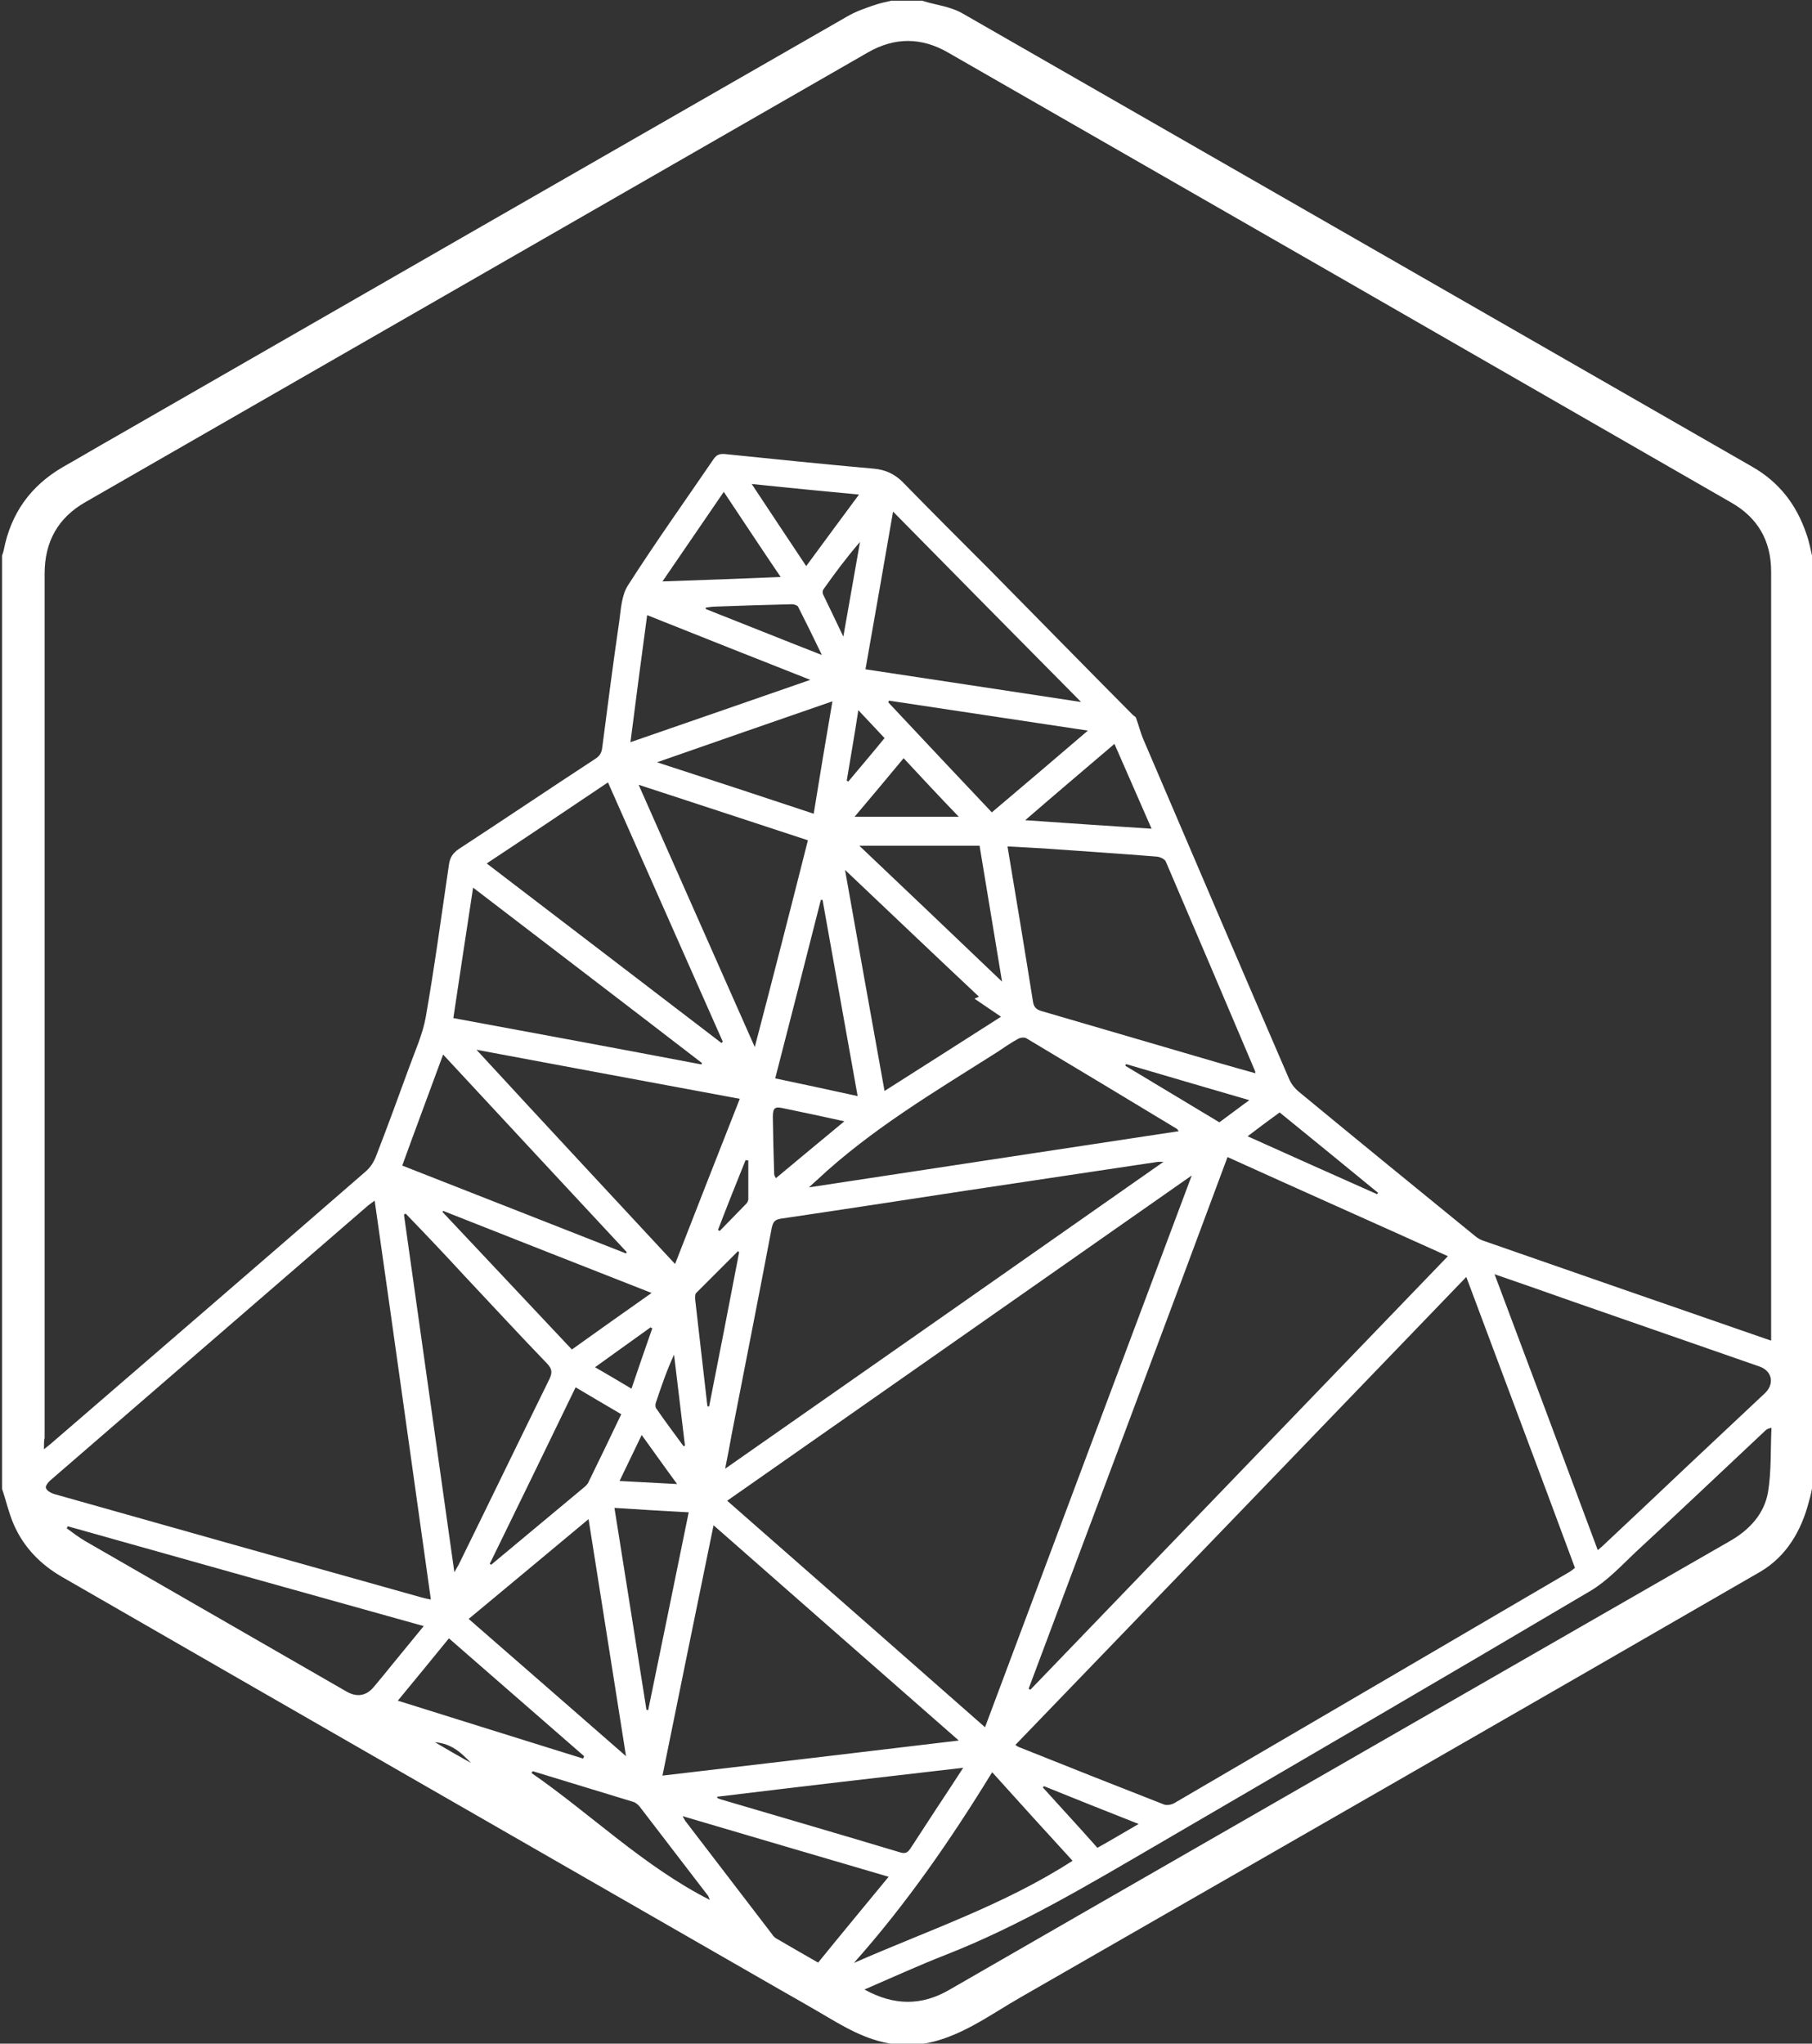 <svg version="1.1" id="Layer_1" xmlns="http://www.w3.org/2000/svg" 
	 viewBox="0 0 532 600">
<rect x="0" y="0" width="532" height="600" fill="#333333" stroke="none"/>
<path fill="#FFFFFF" d="M532.2,164c0,90.7,0,181.3,0,272c-0.3,1.6-0.6,3.2-1.1,4.8c-2.2,8.6-6.6,16.1-14.2,20.6
	c-72.3,41.8-144.7,83.3-217.1,124.9c-9.3,5.3-18.1,12.1-29.1,13.8c-2.8,0-5.7,0-8.5,0c-8.1-1.1-14.8-5.3-21.6-9.3
	c-3.8-2.2-7.6-4.4-11.5-6.6c-70.3-40.4-140.7-80.8-211-121.3c-6.2-3.6-11.1-8.6-14-15.2c-1.5-3.4-2.3-7.1-3.5-10.6
	c0-91.3,0-182.7,0-274c0.2-0.5,0.4-1.1,0.5-1.6c2.1-10.8,7.9-18.9,17.4-24.4c5.3-3,10.5-6.1,15.8-9.1
	c71.5-41.1,143-82.2,214.5-123.2c2.4-1.4,5-2.3,7.6-3.2c1.7-0.6,3.5-1,5.3-1.4c3,0,6,0,9,0c4,1.3,8.2,1.6,12,3.8
	C359.9,48.3,437.1,92.6,514.4,137c7.9,4.5,13,11.1,15.9,19.6C531.2,159,531.6,161.5,532.2,164z M12.9,425.5c1.1-0.9,1.6-1.3,2.1-1.7
	c30.8-26.6,61.7-53.2,92.4-79.9c1.4-1.2,2.5-3,3.1-4.7c3.3-8.5,6.4-17,9.5-25.5c1.8-5,4.1-10,5-15.1c2.6-14.8,4.6-29.8,6.8-44.7
	c0.3-2.2,1.2-3.5,3-4.7c13.3-8.7,26.5-17.6,39.8-26.3c1.3-0.8,2-1.7,2.2-3.3c1.6-12.4,3.2-24.8,5-37.1c0.5-3.7,0.7-7.8,2.6-10.7
	c8-12.5,16.7-24.7,25.1-37c0.9-1.3,1.7-1.6,3.3-1.5c14.6,1.5,29.2,3,43.8,4.3c3.3,0.3,5.9,1.5,8.2,3.7c8.5,8.7,17.1,17.3,25.7,25.9
	c14,14.2,28,28.5,42.1,42.7c0.3,0.3,0.8,0.5,0.9,0.8c0.8,2.1,1.3,4.3,2.2,6.4c14.2,33.2,28.4,66.4,42.7,99.5
	c0.6,1.5,1.7,2.9,2.9,3.9c17.2,14.2,34.5,28.3,51.8,42.4c0.8,0.7,1.8,1.2,2.8,1.5c24.6,8.6,49.2,17.1,73.7,25.6
	c3.4,1.2,6.7,2.3,10.4,3.6c0-1.3,0-2.2,0-3.1c0-74.2,0-148.5,0-222.7c0-9.1-4-15.9-11.8-20.3c-76.6-44.1-153.2-88.1-229.9-132.1
	c-7.8-4.5-15.7-4.5-23.5,0c-76.6,44-153.1,88-229.7,132c-8.1,4.6-12,11.7-12,21c0,84.6,0,169.1,0,253.7
	C12.9,423.1,12.9,423.9,12.9,425.5z M430.5,374.9c-44.3,46-88.3,91.7-132.4,137.4c0.5,0.3,0.7,0.5,1,0.6
	c14.2,5.7,28.4,11.3,42.7,16.9c0.9,0.3,2.3,0,3.1-0.5c38.7-22.6,77.3-45.2,115.9-67.8c0.5-0.3,1-0.7,1.6-1.2
	C451.9,431.9,441.2,403.6,430.5,374.9z M213.5,440.6c25.4,22.3,50.4,44.2,75.7,66.5c20.2-54,40.3-107.6,60.7-162
	C304.1,377.2,258.9,408.8,213.5,440.6z M110,352.5c-0.8,0.6-1.4,1-1.9,1.4c-31.1,26.9-62.2,53.8-93.3,80.7c-0.7,0.6-1.6,1.8-1.3,2.3
	c0.3,0.8,1.4,1.4,2.3,1.7c36,10.2,72,20.3,108,30.4c0.8,0.2,1.5,0.4,2.7,0.6C121,430.5,115.6,391.7,110,352.5z M302,495.8
	c0.2,0.1,0.4,0.2,0.5,0.3c40.8-42.4,81.6-84.7,122.6-127.3c-21.7-9.8-43.1-19.3-64.7-29.1C341,391.9,321.5,443.8,302,495.8z
	 M341.6,341.1c-1,0-1.3,0-1.6,0c-18.7,2.8-37.4,5.6-56,8.4c-18.3,2.8-36.5,5.6-54.8,8.3c-1.8,0.3-2.2,1-2.6,2.6
	c-3.8,20.1-7.8,40.2-11.7,60.3c-0.6,3.3-1.2,6.6-2,10.5C256,401.1,298.5,371.3,341.6,341.1z M281.5,511c-24.3-21.3-48-42.1-72-63.2
	c-5.1,24.8-10,48.9-15,73.5C223.6,517.9,252.2,514.5,281.5,511z M438.8,374.1c10.3,27.4,20.3,54.1,30.3,81c0.7-0.6,1.1-0.9,1.4-1.2
	c8.2-7.7,16.4-15.4,24.5-23.1c7.7-7.2,15.4-14.5,23.1-21.7c3-2.8,2.2-6.6-1.5-7.9c-18.3-6.4-36.6-12.7-54.9-19.1
	C454.4,379.5,446.9,376.9,438.8,374.1z M295.8,248.5c2.6,15.5,5.1,30.6,7.5,45.7c0.3,1.7,1.2,2.3,2.7,2.7c17.1,5,34.2,10,51.3,15
	c3.7,1.1,7.4,2.1,11.3,3.2c-0.1-0.4-0.1-0.5-0.1-0.6c-8.7-20.5-17.4-41-26.2-61.5c-0.3-0.8-1.7-1.4-2.6-1.5
	c-11-0.9-22.1-1.6-33.1-2.4C303,248.9,299.5,248.7,295.8,248.5z M253.8,584.1c8.7,4.8,16.8,4.8,24.9,0.1
	c52.4-30.2,104.9-60.3,157.4-90.5c23.9-13.7,47.8-27.5,71.7-41.2c5.8-3.3,10.2-8,11.3-14.5c1-6.1,0.7-12.5,1-18.8
	c-1.1,0.2-1.5,0.5-1.9,0.9c-12.7,11.9-25.3,23.9-38.1,35.7c-4.2,4-8.3,8.4-13.2,11.3c-42.4,25.1-85,49.9-127.5,74.7
	c-20.1,11.7-40,23.6-61.7,32.1C269.8,577,262.1,580.5,253.8,584.1z M198.2,371.1c6.4-16.4,12.6-32.3,19-48.5
	c-25.8-4.8-51.2-9.5-77.3-14.4C159.5,329.5,178.7,350.1,198.2,371.1z M346.1,332.1c-0.4-0.4-0.4-0.6-0.6-0.7
	c-14.7-8.9-29.5-17.8-44.2-26.6c-0.6-0.3-1.7-0.2-2.4,0.2c-2.2,1.2-4.2,2.6-6.3,4c-18.3,11.6-36.9,22.6-52.8,37.5
	c-0.6,0.5-1.2,1.1-2.3,2.1C274.1,343,310,337.6,346.1,332.1z M119.1,356.3c-0.2,0.1-0.3,0.2-0.5,0.3c4.9,34.8,9.8,69.5,14.8,105
	c0.6-1.1,0.9-1.6,1.2-2.1c8.9-18.1,17.7-36.3,26.6-54.4c1-2,1-3.2-0.7-4.9c-8.2-8.5-16.2-17.2-24.3-25.8
	C130.6,368.3,124.9,362.3,119.1,356.3z M142.9,253.5c23.2,17.7,46,35.2,68.9,52.7c0.1-0.1,0.3-0.2,0.4-0.4
	c-11.2-25.3-22.4-50.6-33.7-76.1C166.6,237.7,155,245.5,142.9,253.5z M237.2,246.7c-16.5-5.4-32.8-10.8-49.7-16.3
	c11.4,25.7,22.6,51,34.1,77C227,286.8,232.1,266.9,237.2,246.7z M317.4,206.1c-18.7-18.9-36.8-37.2-55.2-55.9
	c-2.7,15.7-5.4,30.9-8.1,46.3C275.1,199.7,295.9,202.8,317.4,206.1z M19.9,448.1c-0.1,0.2-0.2,0.4-0.3,0.6c1.8,1.3,3.6,2.7,5.5,3.8
	c25.5,14.7,51.1,29.4,76.6,44.1c3.1,1.8,5.9,1.3,8.1-1.4c1.7-2,3.4-4.1,5.1-6.2c3.1-3.8,6.2-7.6,9.5-11.6
	C89.3,467.6,54.6,457.9,19.9,448.1z M138.9,260.6c-2,13.1-3.9,25.6-5.8,38.3c24.4,4.5,48.6,9,72.8,13.6c0.1-0.1,0.1-0.2,0.2-0.4
	C183.9,295,161.6,278,138.9,260.6z M172.8,446c-12,10-23.5,19.6-35.2,29.3c15.4,13.4,30.5,26.6,46.2,40.3
	C180.1,492.2,176.5,469.4,172.8,446z M130.1,309.6c-4.1,11.2-8.1,21.8-12,32.6c22.1,8.7,43.9,17.2,65.7,25.8
	c0.1-0.1,0.1-0.3,0.2-0.4C166.1,348.4,148.3,329.2,130.1,309.6z M248.1,255.4c3.9,22,7.7,43.3,11.6,64.9
	c11.5-7.3,22.6-14.4,34.2-21.8c-2.8-1.9-5.3-3.6-7.8-5.3c0.4-0.2,0.8-0.3,1.3-0.6C274.3,280.3,261.5,268.1,248.1,255.4z
	 M291.3,520.3c-12.2,19.9-25.2,38.7-40.6,56c21.6-9.5,44.1-17,64.2-30C307.1,537.8,299.4,529.3,291.3,520.3z M240.2,576.2
	c6.9-8.5,13.7-16.7,20.7-25.2c-20.2-5.9-40.1-11.8-60.5-17.8c0.5,0.8,0.6,1.1,0.8,1.4c8.5,11.1,17,22.2,25.5,33.3
	c0.3,0.5,0.7,0.9,1.2,1.2C232,571.5,236,573.8,240.2,576.2z M190,180.6c-1.7,12.6-3.3,24.8-4.9,37.3c17.7-6.1,34.9-12.1,52.8-18.3
	C221.7,193.2,206,187,190,180.6z M210.6,527.5c0,0.1,0,0.3,0,0.4c0.4,0.1,0.7,0.3,1.1,0.4c17.6,5.2,35.2,10.3,52.8,15.6
	c1.5,0.4,2.1-0.2,2.8-1.2c2.5-3.8,5-7.7,7.5-11.5c2.6-3.9,5.2-7.9,8-12.2C258.4,521.8,234.5,524.6,210.6,527.5z M319.4,214.5
	c-19.8-3-39.1-5.9-58.4-8.8c-0.1,0.2-0.1,0.3-0.2,0.5c10.1,10.8,20.2,21.5,30.4,32.3C300.7,230.5,309.8,222.7,319.4,214.5z
	 M130.1,355.5c-0.1,0.1-0.1,0.2-0.2,0.3c12.6,13.4,25.2,26.8,38,40.4c7.7-5.5,15.3-10.9,23.4-16.6
	C170.6,371.5,150.4,363.5,130.1,355.5z M244.4,205.9c-17.3,6-34.1,11.8-51.5,17.9c15.7,5.1,30.7,10,46,15.1
	C240.7,227.7,242.5,217,244.4,205.9z M287.6,248.3c-11.8,0-23.3,0-35.3,0c14.1,13.4,27.8,26.4,41.9,39.9
	C291.9,274.5,289.8,261.4,287.6,248.3z M227.6,316.6c8.1,1.7,16,3.4,24.2,5.2c-3.5-19.5-6.9-38.6-10.3-57.6c-0.2,0-0.3,0-0.5,0
	C236.6,281.5,232.2,298.8,227.6,316.6z M180.4,442.7c3.2,20,6.3,39.7,9.4,59.3c0.2,0,0.3,0,0.5,0.1c4-19.3,7.9-38.6,11.9-58.1
	C194.9,443.6,187.8,443.2,180.4,442.7z M116.8,499.3c18.5,5.8,36.4,11.4,54.4,17c0.1-0.2,0.2-0.5,0.3-0.7
	c-13.2-11.5-26.4-23-39.7-34.6C126.9,487,122.1,492.9,116.8,499.3z M143.8,459.1c0.1,0.1,0.3,0.2,0.4,0.3c9.2-7.7,18.4-15.3,27.6-23
	c0.3-0.3,0.6-0.6,0.8-0.9c3.3-6.7,6.5-13.4,9.8-20.3c-4.5-2.6-8.8-5.2-13.4-7.9C160.6,424.7,152.2,441.9,143.8,459.1z M327.2,218.4
	c-8.8,7.5-17.3,14.7-26.2,22.4c12.7,0.9,24.7,1.7,37.1,2.5C334.4,234.8,330.9,226.8,327.2,218.4z M212.5,144.4
	c-6.1,8.9-11.9,17.4-18,26.3c11.7-0.4,23-0.8,34.7-1.3C223.5,161,218.1,152.8,212.5,144.4z M156.4,520c-0.1,0.2-0.2,0.4-0.4,0.5
	c17.5,12.1,32.8,27.3,52.4,37.3c-0.3-0.8-0.4-1-0.5-1.2c-6.7-8.7-13.4-17.5-20.1-26.2c-0.5-0.6-1.2-1.2-1.9-1.4
	C176.1,526,166.2,523,156.4,520z M236.7,166.2c5.3-7.2,10.3-14,15.5-21c-10.7-1-20.9-2-31.5-3.1C226.1,150.2,231.2,158,236.7,166.2z
	 M265.3,222.6c-4.8,5.8-9.5,11.4-14.4,17.2c10.4,0,20.3,0,30.6,0C275.9,234,270.7,228.4,265.3,222.6z M217,367.7
	c-0.1-0.1-0.2-0.3-0.3-0.4c-4.1,4.1-8.2,8.2-12.3,12.3c-0.4,0.4-0.3,1.2-0.3,1.9c1.2,10.5,2.4,21,3.6,31.4c0.2,0,0.3,0,0.5,0
	C211.2,397.8,214.1,382.8,217,367.7z M247.9,329.2c-6.3-1.4-12-2.6-17.8-3.8c-2.6-0.6-3.2-0.2-3.2,2.6c0.1,5.6,0.2,11.1,0.4,16.7
	c0,0.3,0.2,0.7,0.5,1.2C234.4,340.4,241,334.9,247.9,329.2z M404.3,350.6c0.1-0.1,0.2-0.3,0.3-0.4c-9.6-7.9-19.2-15.7-28.9-23.6
	c-3.2,2.3-6.1,4.5-9.4,7C379.2,339.4,391.7,345,404.3,350.6z M241.3,192.3c-2.5-5.2-4.7-9.7-7-14.2c-0.2-0.4-1.2-0.7-1.8-0.7
	c-7.6,0.2-15.1,0.4-22.7,0.7c-0.9,0-1.7,0.2-2.6,0.3c0,0.1,0,0.3,0,0.4C218.4,183.2,229.5,187.7,241.3,192.3z M358,329.5
	c2.9-2.1,5.6-4.2,8.8-6.5c-12.4-3.6-24.3-7.1-36.2-10.6c-0.1,0.2-0.1,0.3-0.2,0.5C339.6,318.4,348.8,324,358,329.5z M334.3,535.5
	c-9.6-3.8-18.7-7.4-27.8-11.1c-0.1,0.1-0.2,0.2-0.3,0.4c5.3,5.9,10.7,11.7,16,17.7C326.3,540.2,330,538,334.3,535.5z M247.6,186.9
	c1.7-9.7,3.3-18.8,4.9-27.8c-3.9,4.5-7.4,9.2-10.8,14c-0.2,0.3-0.2,1-0.1,1.3C243.5,178.3,245.4,182.3,247.6,186.9z M191.5,390
	c-0.2-0.1-0.3-0.2-0.5-0.3c-5.3,3.8-10.7,7.7-16.3,11.7c3.8,2.2,7.2,4.2,10.7,6.3C187.5,401.5,189.5,395.7,191.5,390z M181.9,434.8
	c5.8,0.3,11,0.6,16.9,0.9c-3.7-5-6.9-9.6-10.4-14.4C186.2,425.9,184.1,430.2,181.9,434.8z M200.7,424.6c0.1-0.1,0.3-0.1,0.4-0.2
	c-1.1-8.9-2.1-17.8-3.2-26.7c-2.2,4.8-3.8,9.5-5.4,14.3c-0.1,0.4-0.1,1.1,0.1,1.4C195.2,417.2,198,420.9,200.7,424.6z M248.6,229.2
	c0.2,0.1,0.3,0.2,0.5,0.2c3.5-4.2,7.1-8.4,10.6-12.7c-2.5-2.7-4.9-5.2-7.7-8.2C250.9,215.8,249.7,222.5,248.6,229.2z M210.8,361.1
	c0.2,0.1,0.3,0.2,0.5,0.3c2.6-2.7,5.2-5.3,7.8-8c0.3-0.3,0.6-0.9,0.6-1.3c0-3.8,0-7.6,0-11.4c-0.3,0-0.6-0.1-0.8-0.1
	C216.1,347.5,213.4,354.3,210.8,361.1z M138.3,517.6c-2.8-2.9-5.6-5.7-10.6-6.1C131.6,513.8,134.9,515.7,138.3,517.6z"/>
</svg>

